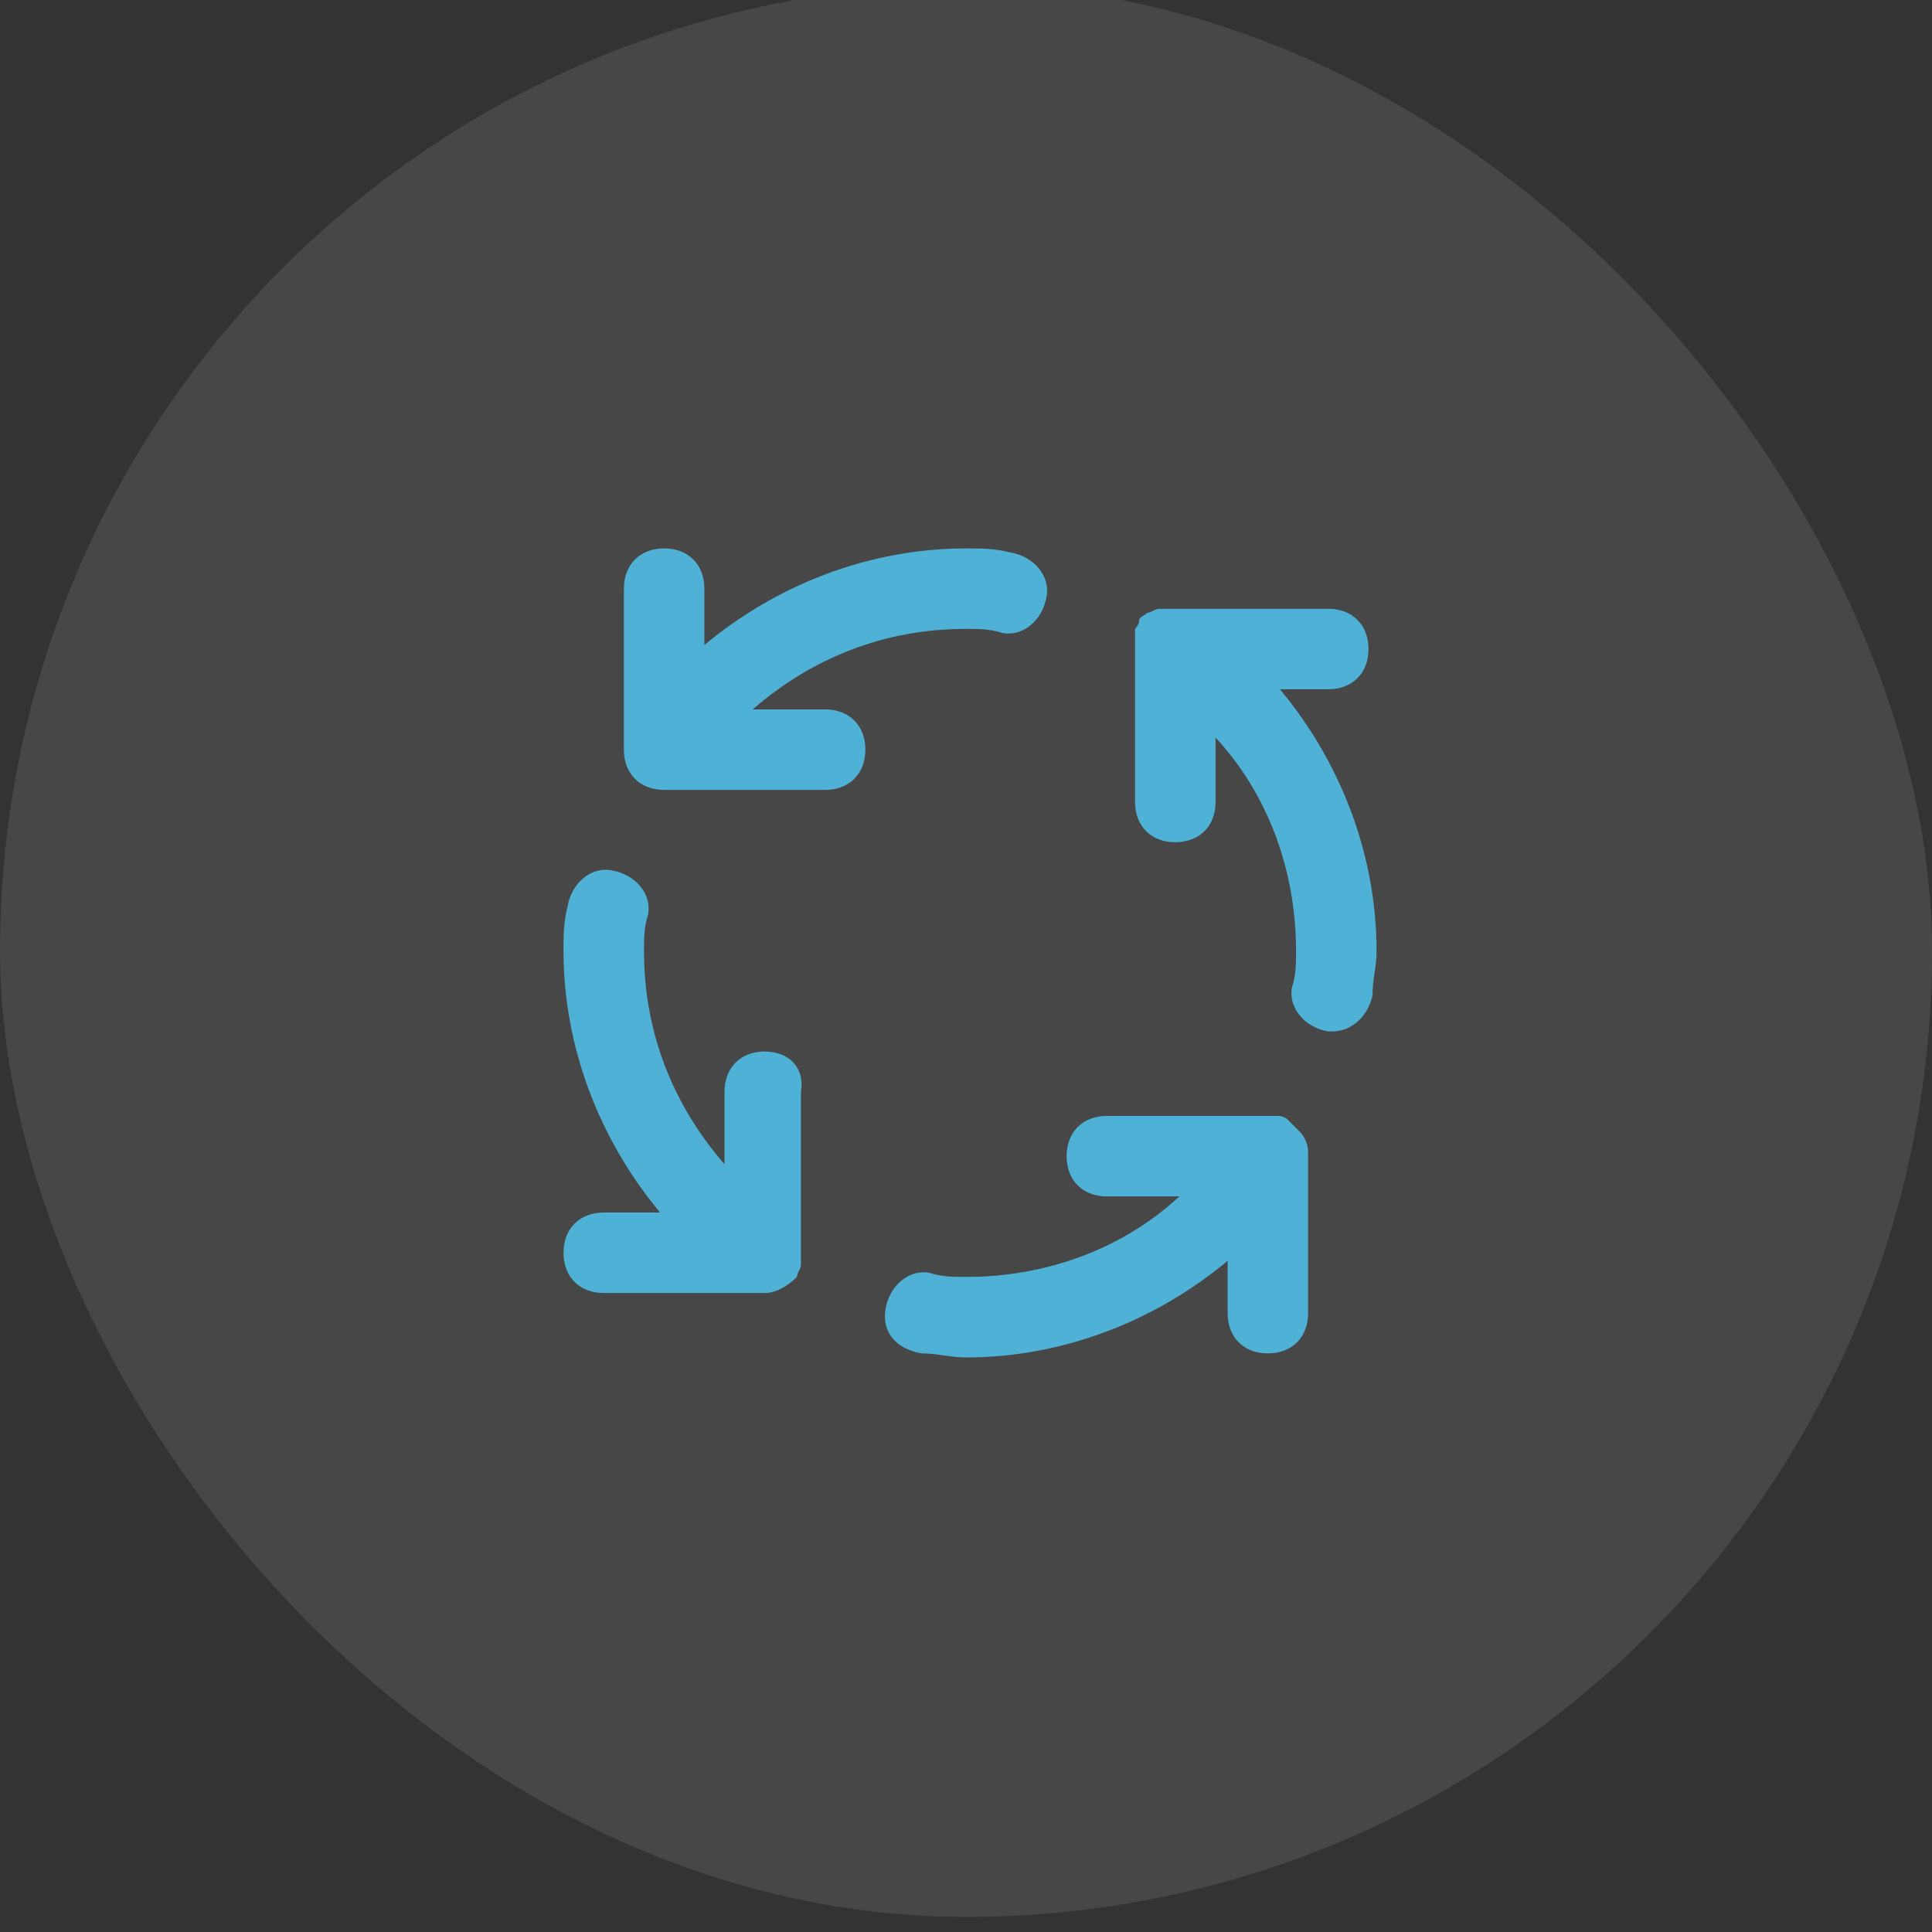 <svg width="64" height="64" viewBox="0 0 64 64" fill="none" xmlns="http://www.w3.org/2000/svg">
<rect x="0" y="0" width="64" height="64" fill="#333333" stroke="none"/>
<rect y="-0.5" width="64" height="64" rx="32" fill="white" fill-opacity="0.1"/>
<path d="M27.333 23.5H24.933C26.933 21.767 29.333 20.833 32 20.833C32.4 20.833 32.8 20.833 33.2 20.967C33.867 21.1 34.533 20.567 34.667 19.767C34.8 19.1 34.267 18.433 33.467 18.3C32.933 18.167 32.533 18.167 32 18.167C28.8 18.167 25.733 19.367 23.333 21.367V19.5C23.333 18.7 22.8 18.167 22 18.167C21.2 18.167 20.667 18.7 20.667 19.5V24.833C20.667 25.633 21.2 26.167 22 26.167H27.333C28.133 26.167 28.667 25.633 28.667 24.833C28.667 24.033 28.133 23.5 27.333 23.5ZM25.333 34.833C24.533 34.833 24 35.367 24 36.167V38.567C22.267 36.567 21.333 34.167 21.333 31.5C21.333 31.1 21.333 30.7 21.467 30.3C21.6 29.633 21.067 28.967 20.267 28.833C19.6 28.7 18.933 29.233 18.8 30.033C18.667 30.567 18.667 30.967 18.667 31.5C18.667 34.7 19.867 37.767 21.867 40.167H20C19.2 40.167 18.667 40.7 18.667 41.5C18.667 42.3 19.2 42.833 20 42.833H25.333C25.733 42.833 26.133 42.567 26.4 42.3C26.4 42.167 26.533 42.033 26.533 41.9V36.167C26.667 35.367 26.133 34.833 25.333 34.833ZM44 22.833C44.8 22.833 45.333 22.3 45.333 21.5C45.333 20.7 44.8 20.167 44 20.167H38.4C38.267 20.167 38.133 20.3 38 20.3C37.867 20.433 37.733 20.433 37.733 20.567C37.733 20.7 37.6 20.833 37.6 20.833V26.567C37.6 27.367 38.133 27.9 38.933 27.9C39.733 27.9 40.267 27.367 40.267 26.567V24.433C42 26.3 42.933 28.833 42.933 31.5C42.933 31.9 42.933 32.3 42.8 32.7C42.667 33.367 43.2 34.033 44 34.167H44.133C44.8 34.167 45.333 33.633 45.467 32.967C45.467 32.433 45.6 32.033 45.6 31.5C45.6 28.3 44.4 25.233 42.4 22.833H44ZM43.067 37.5L42.667 37.1C42.533 36.967 42.4 36.967 42.267 36.967H36.667C35.867 36.967 35.333 37.5 35.333 38.3C35.333 39.1 35.867 39.633 36.667 39.633H39.067C37.2 41.367 34.667 42.3 32 42.3C31.6 42.3 31.2 42.3 30.8 42.167C30.133 42.033 29.467 42.567 29.333 43.367C29.2 44.167 29.733 44.7 30.533 44.833C31.067 44.833 31.467 44.967 32 44.967C35.2 44.967 38.267 43.767 40.667 41.767V43.5C40.667 44.3 41.2 44.833 42 44.833C42.8 44.833 43.333 44.3 43.333 43.5V38.167C43.333 37.9 43.2 37.633 43.067 37.5Z" fill="#4EB1D5"/>
</svg>
